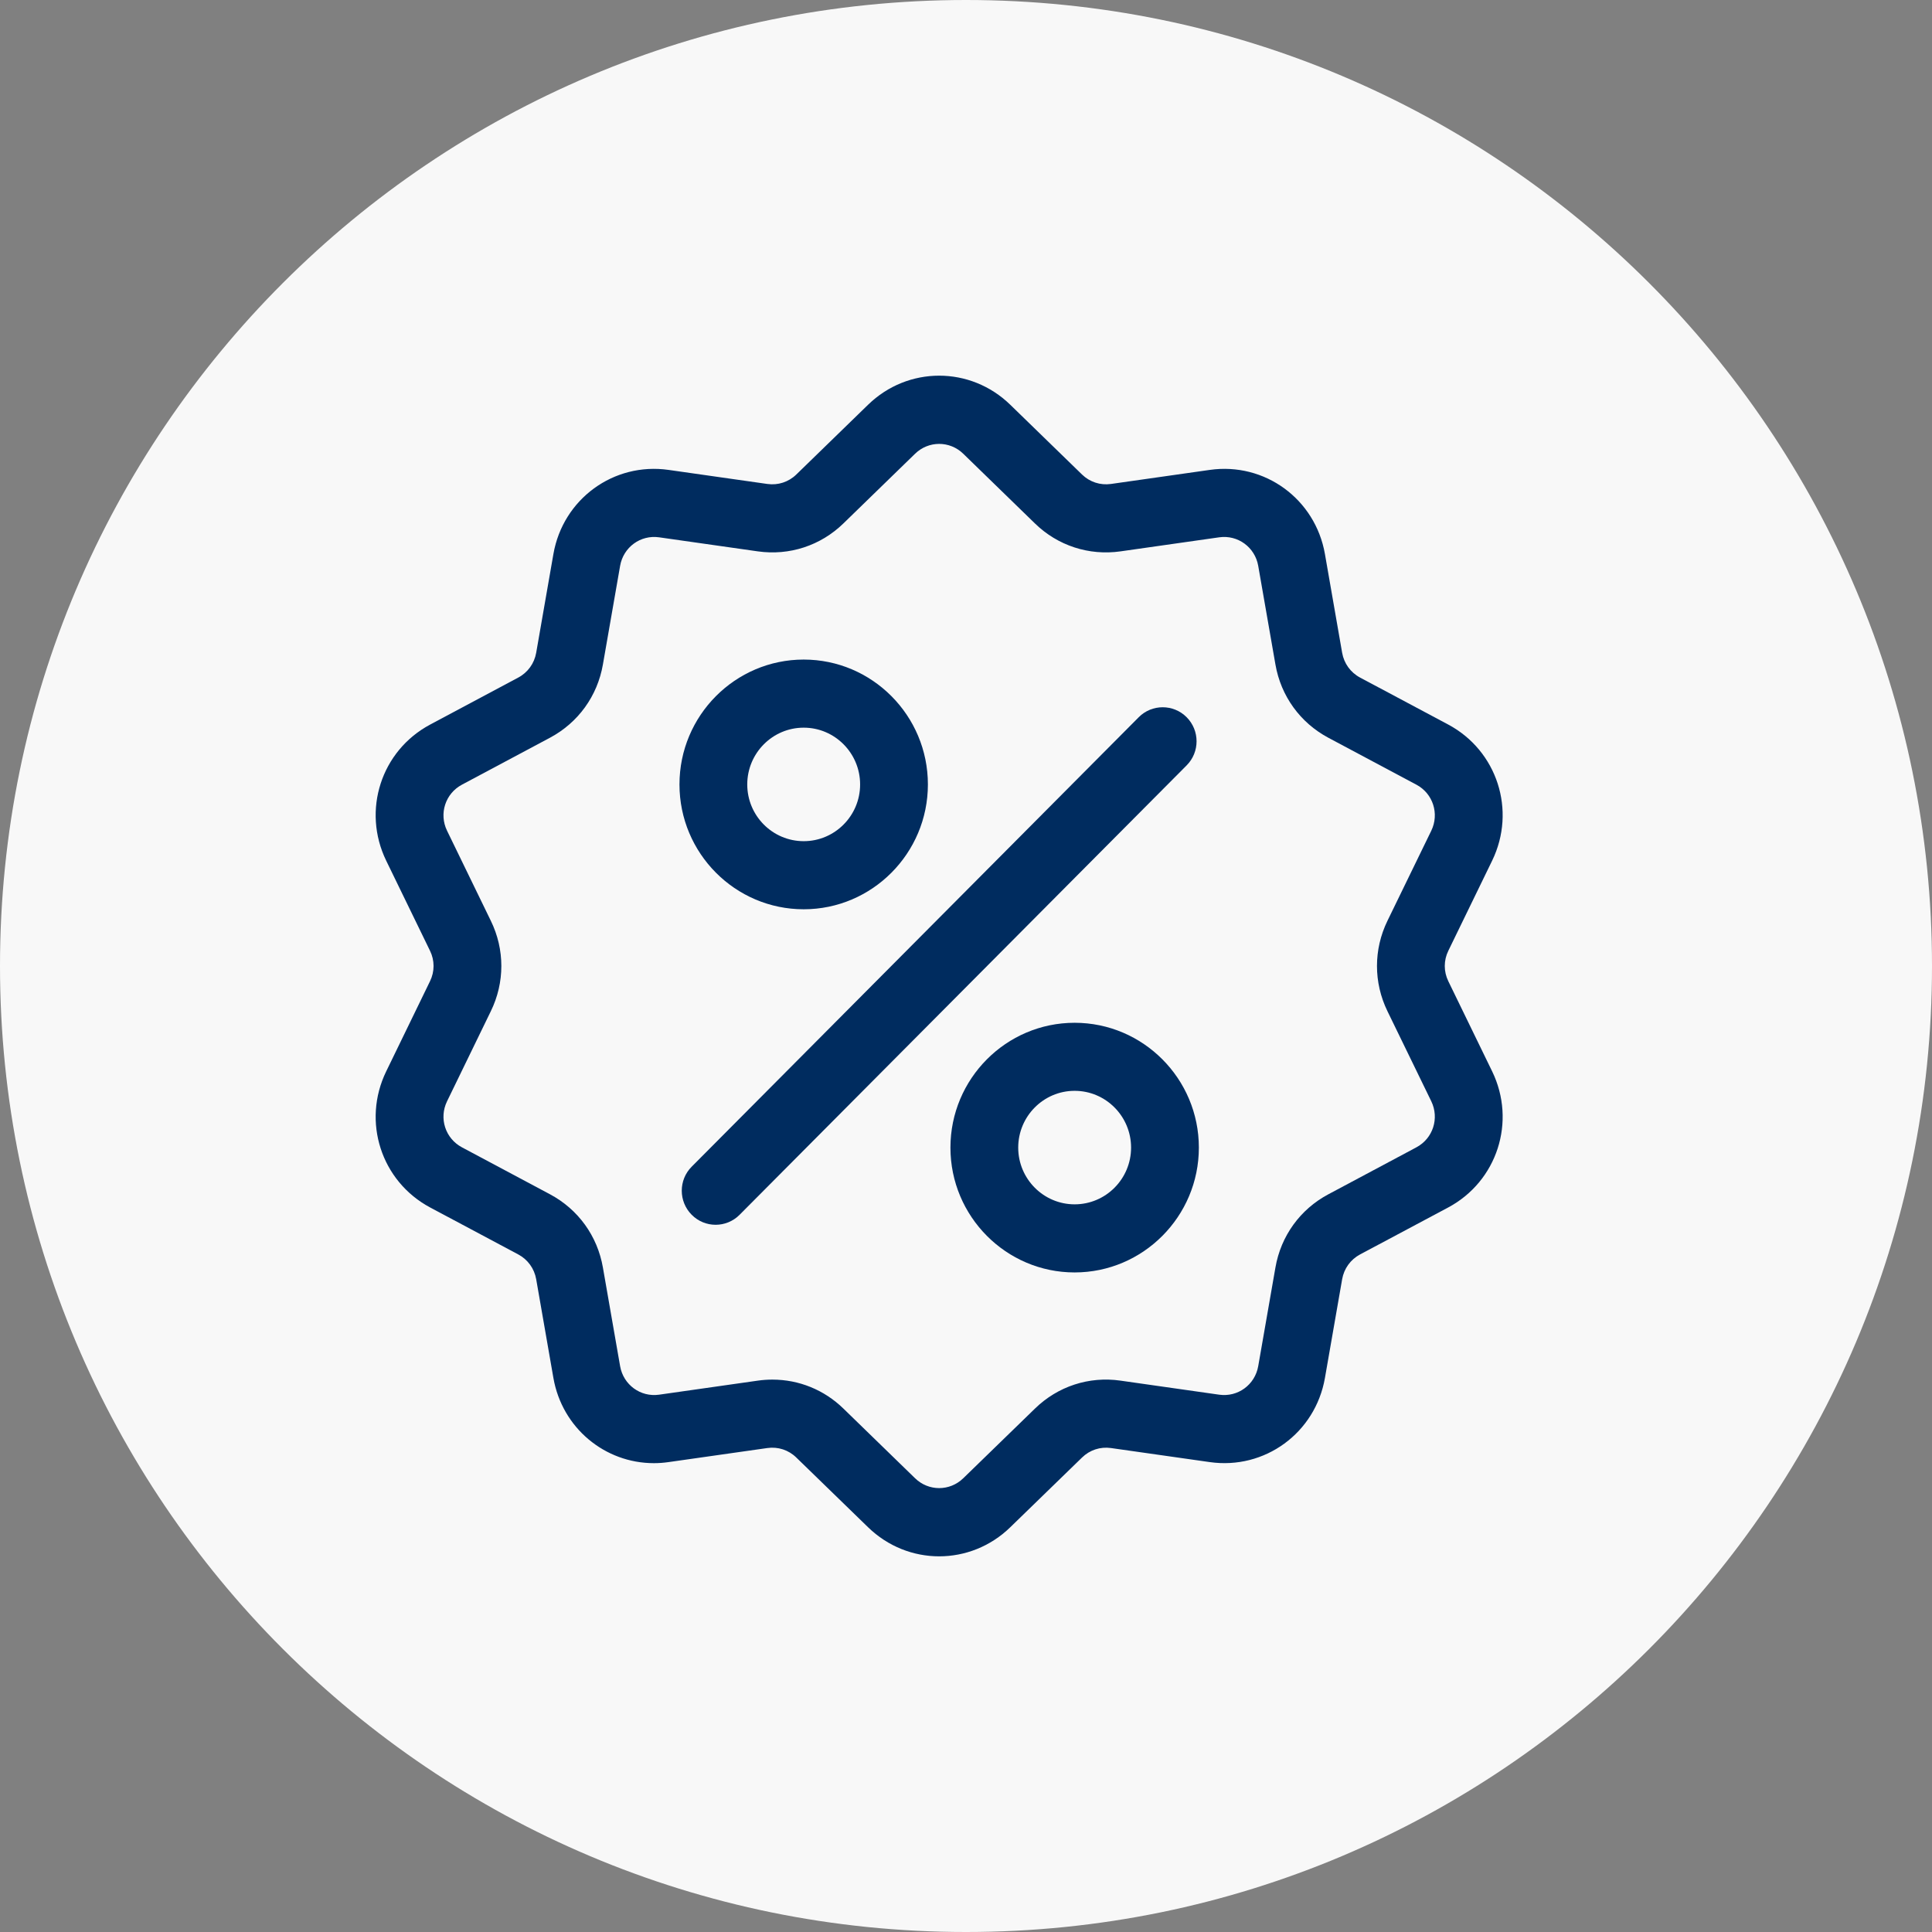 <svg width="36" height="36" viewBox="0 0 36 36" fill="none" xmlns="http://www.w3.org/2000/svg">
<rect x="0" y="0" width="36" height="36" fill="#808080" stroke="none"/>
<g clip-path="url(#clip0_11_22)">
<path d="M18 36C27.941 36 36 27.941 36 18C36 8.059 27.941 0 18 0C8.059 0 0 8.059 0 18C0 27.941 8.059 36 18 36Z" fill="#F8F8F8"/>
<path d="M26.988 18.285C26.899 18.104 26.899 17.896 26.988 17.715L27.804 16.037C28.258 15.102 27.898 13.988 26.984 13.5L25.342 12.625C25.165 12.53 25.044 12.362 25.009 12.164L24.688 10.323C24.509 9.299 23.566 8.61 22.542 8.756L20.701 9.018C20.503 9.046 20.306 8.982 20.162 8.842L18.826 7.543C18.083 6.819 16.917 6.819 16.174 7.543L14.838 8.842C14.694 8.982 14.497 9.046 14.299 9.018L12.458 8.756C11.434 8.61 10.491 9.299 10.312 10.323L9.991 12.164C9.956 12.362 9.835 12.53 9.658 12.625L8.016 13.501C7.102 13.988 6.742 15.102 7.196 16.037L8.012 17.715C8.101 17.896 8.101 18.104 8.012 18.285L7.196 19.964C6.742 20.898 7.102 22.012 8.016 22.5L9.658 23.375C9.835 23.47 9.956 23.638 9.991 23.836L10.312 25.677C10.475 26.609 11.271 27.264 12.185 27.264C12.275 27.264 12.367 27.257 12.458 27.244L14.299 26.982C14.497 26.954 14.694 27.018 14.838 27.159L16.174 28.457C16.546 28.819 17.023 29 17.5 29C17.977 29 18.455 28.819 18.826 28.457L20.162 27.159C20.306 27.018 20.503 26.954 20.701 26.982L22.542 27.244C23.567 27.39 24.509 26.701 24.688 25.677L25.009 23.836C25.044 23.638 25.165 23.47 25.342 23.375L26.984 22.5C27.898 22.012 28.258 20.898 27.804 19.963L26.988 18.285ZM26.392 21.379L24.75 22.255C24.227 22.534 23.868 23.03 23.766 23.617L23.445 25.457C23.384 25.804 23.065 26.037 22.718 25.988L20.878 25.726C20.291 25.642 19.711 25.832 19.285 26.247L17.949 27.545C17.697 27.79 17.303 27.79 17.051 27.545L15.715 26.246C15.355 25.896 14.885 25.707 14.393 25.707C14.303 25.707 14.213 25.713 14.122 25.726L12.281 25.988C11.935 26.037 11.616 25.804 11.555 25.457L11.234 23.617C11.132 23.03 10.773 22.534 10.249 22.254L8.608 21.379C8.298 21.214 8.176 20.837 8.33 20.521L9.146 18.842C9.407 18.307 9.407 17.693 9.146 17.158L8.33 15.479C8.176 15.163 8.298 14.786 8.608 14.621L10.249 13.746C10.773 13.466 11.132 12.97 11.234 12.383L11.555 10.543C11.616 10.196 11.935 9.963 12.281 10.012L14.122 10.274C14.708 10.357 15.289 10.168 15.715 9.754L17.051 8.455C17.303 8.21 17.697 8.21 17.949 8.455L19.285 9.754C19.71 10.168 20.291 10.357 20.878 10.274L22.718 10.012C23.065 9.963 23.384 10.196 23.445 10.543L23.766 12.383C23.868 12.97 24.227 13.466 24.75 13.746L26.392 14.621C26.702 14.786 26.823 15.163 26.67 15.479L25.853 17.158C25.593 17.693 25.593 18.307 25.853 18.842L26.67 20.521C26.823 20.837 26.702 21.214 26.392 21.379Z" fill="#002C5F"/>
<path d="M22.111 13.364C21.865 13.117 21.465 13.117 21.219 13.364L12.889 21.739C12.642 21.986 12.642 22.388 12.889 22.636C13.012 22.76 13.173 22.822 13.335 22.822C13.496 22.822 13.658 22.76 13.781 22.636L22.111 14.262C22.358 14.014 22.358 13.612 22.111 13.364Z" fill="#002C5F"/>
<path d="M14.976 12.29C13.699 12.29 12.661 13.334 12.661 14.617C12.661 15.899 13.699 16.943 14.976 16.943C16.252 16.943 17.29 15.899 17.29 14.617C17.29 13.334 16.252 12.29 14.976 12.29ZM14.976 15.674C14.395 15.674 13.924 15.2 13.924 14.617C13.924 14.034 14.395 13.559 14.976 13.559C15.556 13.559 16.027 14.034 16.027 14.617C16.027 15.2 15.556 15.674 14.976 15.674Z" fill="#002C5F"/>
<path d="M20.024 19.058C18.748 19.058 17.71 20.101 17.71 21.384C17.71 22.666 18.748 23.71 20.024 23.71C21.3 23.71 22.339 22.666 22.339 21.384C22.339 20.101 21.3 19.058 20.024 19.058ZM20.024 22.441C19.445 22.441 18.973 21.967 18.973 21.384C18.973 20.801 19.444 20.326 20.024 20.326C20.605 20.326 21.076 20.801 21.076 21.384C21.076 21.967 20.605 22.441 20.024 22.441Z" fill="#002C5F"/>
</g>
<defs>
<clipPath id="clip0_11_22">
<rect width="36" height="36" fill="white"/>
</clipPath>
</defs>
</svg>
